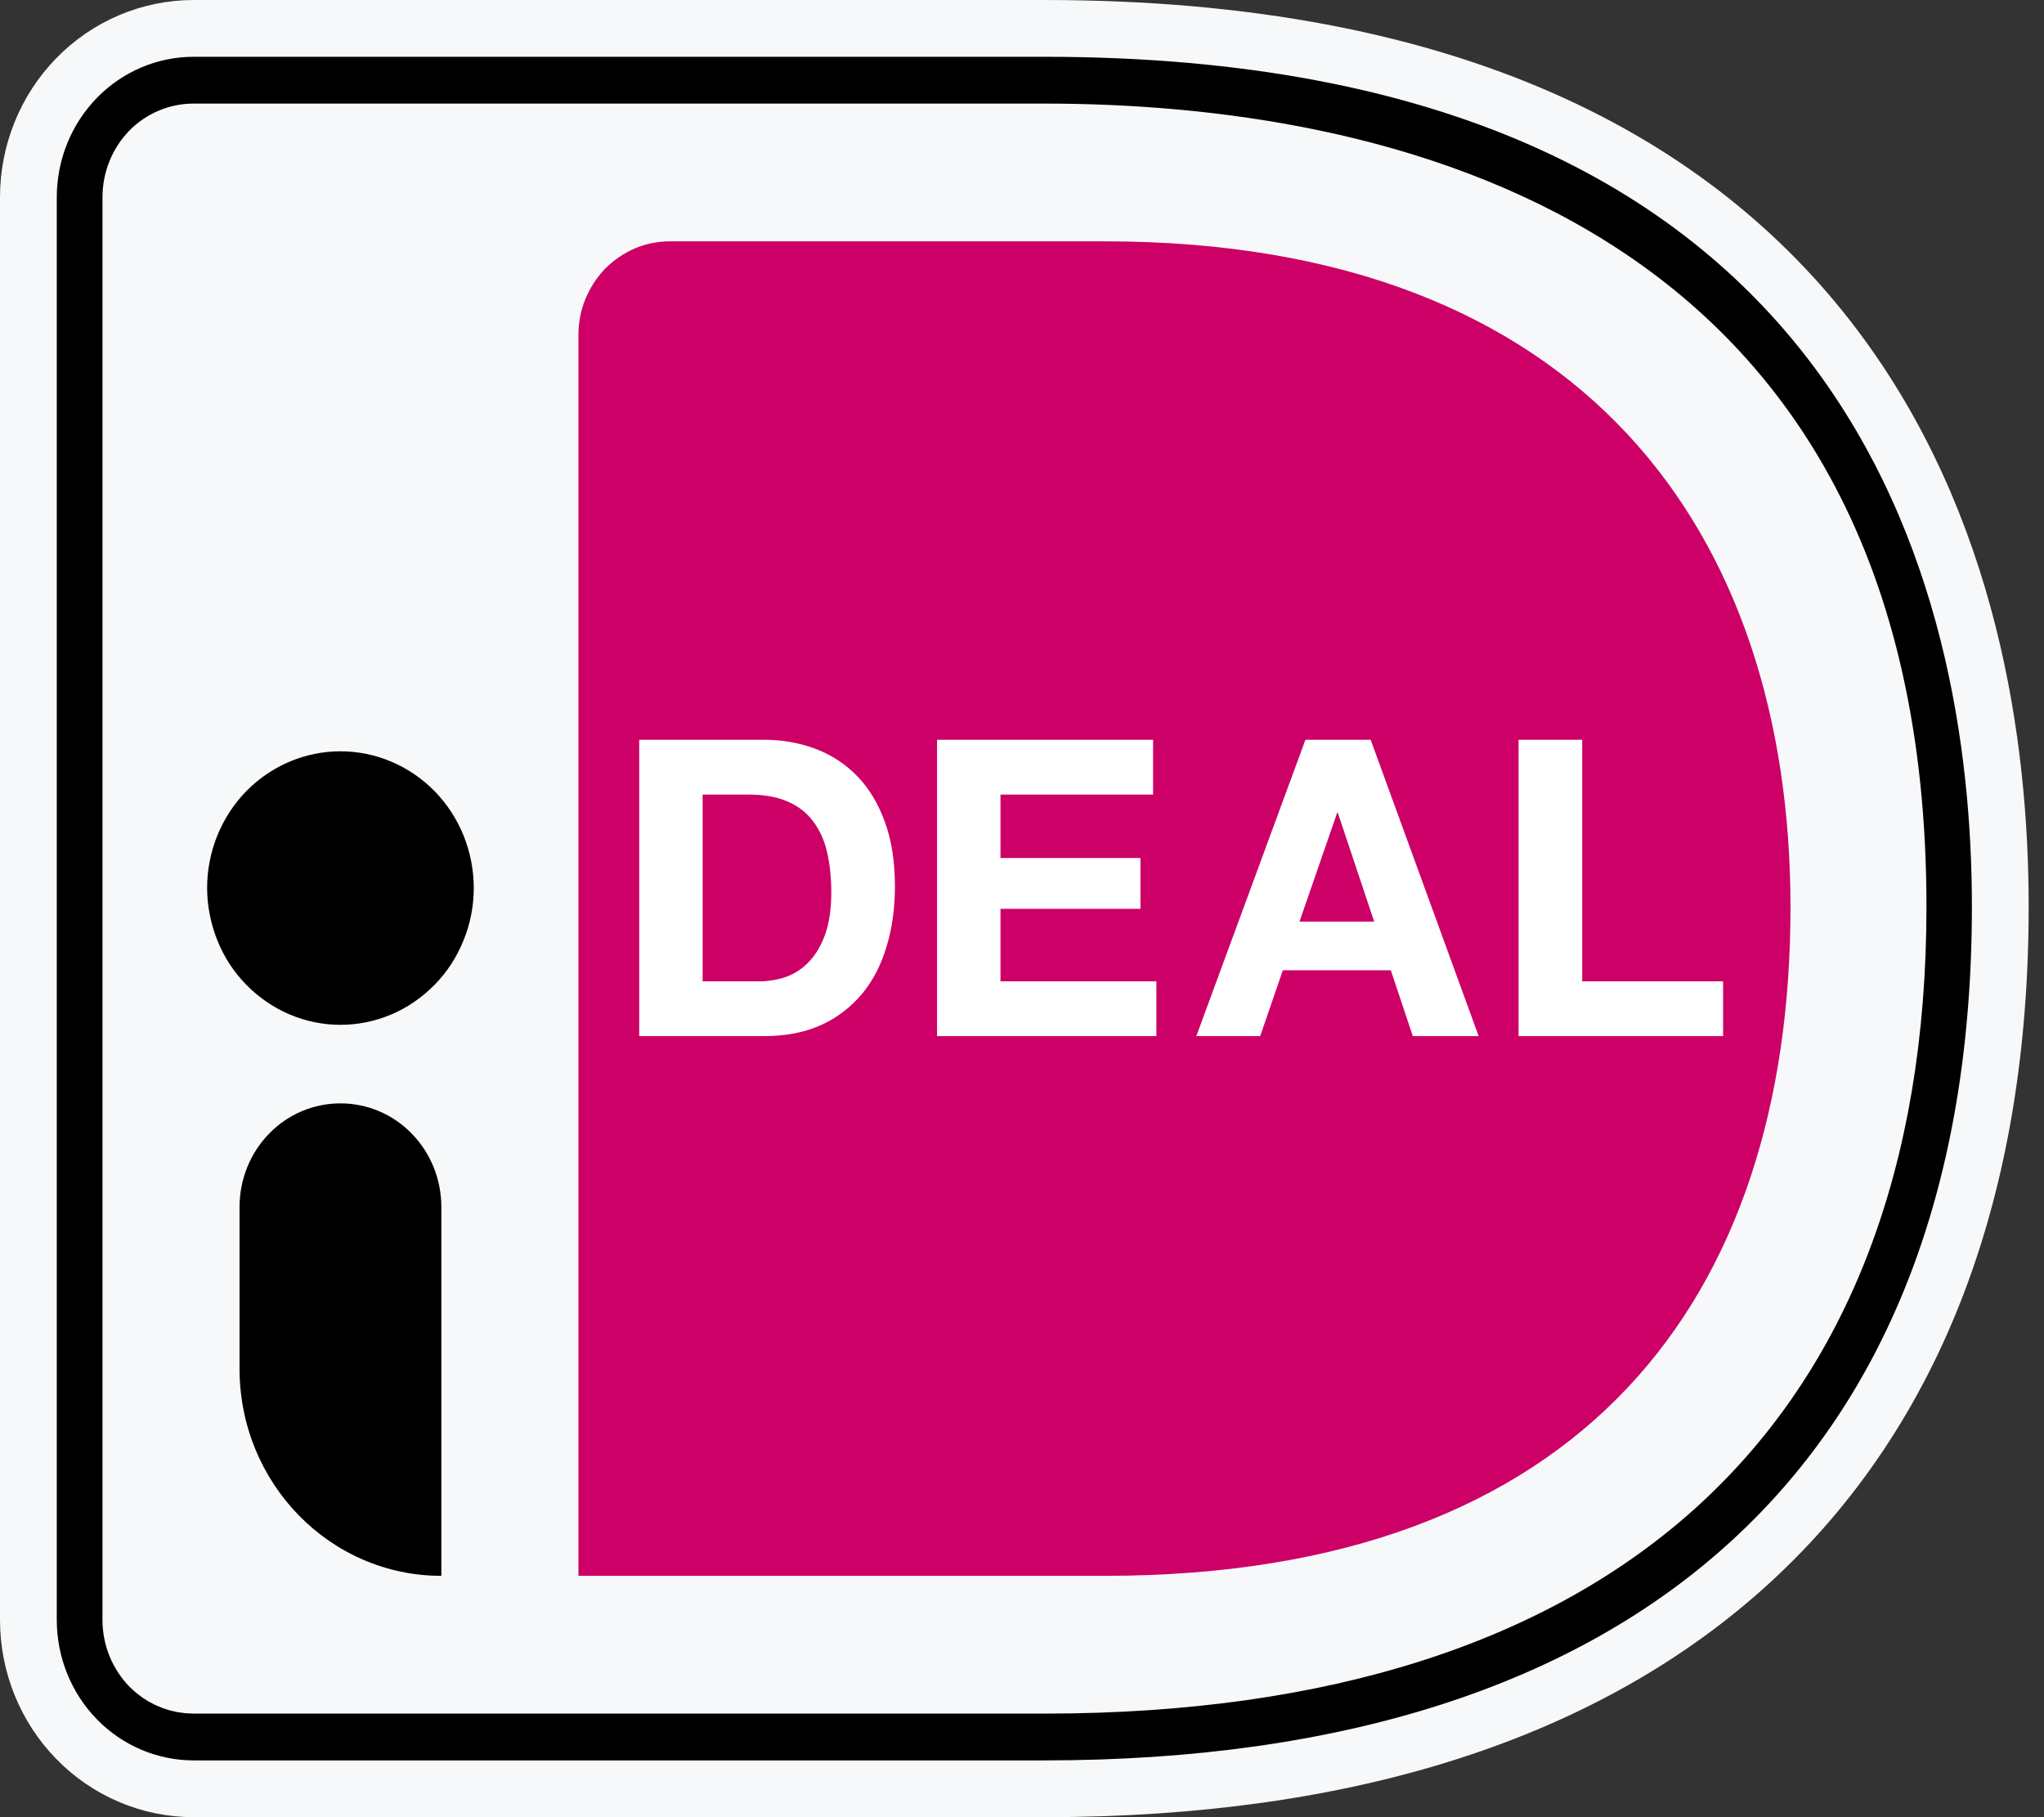 <svg width="36" height="32" viewBox="0 0 36 32" fill="none" xmlns="http://www.w3.org/2000/svg">
<rect x="0" y="0" width="36" height="32" fill="#333333" stroke="none"/>
<g clip-path="url(#clip0_1_2)">
<path d="M1.5 30.5V1.5H21C29.632 2.977 32.94 5.625 34.5 15.5C33.438 25.546 30.175 28.525 21 30.5H1.5Z" fill="#F6F8F9" stroke="black"/>
<path d="M18.395 0.5C25.622 0.5 29.869 2.891 32.291 6.084C34.693 9.251 35.23 13.121 35.23 15.965C35.23 20.914 33.747 24.822 30.852 27.486C27.963 30.145 23.741 31.5 18.395 31.5H3.41C2.633 31.5 1.891 31.182 1.349 30.626C0.804 30.067 0.5 29.312 0.5 28.527V3.473C0.5 2.688 0.804 1.933 1.349 1.374C1.891 0.818 2.633 0.5 3.41 0.5H18.395ZM3.41 2.324C3.119 2.324 2.838 2.442 2.632 2.653C2.423 2.872 2.305 3.164 2.305 3.473V28.527C2.305 28.836 2.423 29.128 2.632 29.347L2.712 29.421C2.908 29.586 3.155 29.676 3.41 29.676H18.395C23.324 29.676 27.07 28.433 29.58 26.138C32.083 23.848 33.43 20.445 33.43 15.965C33.43 9.97 31.073 6.601 28.07 4.703C25.029 2.781 21.258 2.324 18.395 2.324H3.41Z" fill="black" stroke="#F6F8F9"/>
<path d="M10.188 5.898V27.75H19.461C27.883 27.75 31.535 22.867 31.535 15.977C31.535 9.379 27.887 4.25 19.461 4.25H11.793C11.582 4.25 11.375 4.293 11.18 4.375C10.984 4.461 10.805 4.582 10.656 4.734C10.508 4.887 10.391 5.07 10.309 5.27C10.227 5.469 10.188 5.684 10.188 5.898Z" fill="#CC0066"/>
<path d="M13.375 17.281C13.535 17.281 13.691 17.254 13.844 17.203C13.996 17.148 14.133 17.059 14.25 16.934C14.367 16.812 14.465 16.648 14.535 16.449C14.605 16.25 14.641 16.004 14.641 15.719C14.641 15.453 14.617 15.219 14.566 15.004C14.523 14.809 14.441 14.621 14.32 14.461C14.203 14.305 14.047 14.188 13.867 14.113C13.68 14.031 13.449 13.992 13.176 13.992H12.375V17.281H13.375ZM13.453 13.027C13.781 13.027 14.086 13.082 14.367 13.188C14.645 13.293 14.895 13.457 15.102 13.672C15.309 13.887 15.469 14.152 15.586 14.477C15.703 14.797 15.762 15.176 15.762 15.609C15.762 15.988 15.715 16.34 15.617 16.66C15.523 16.984 15.379 17.262 15.188 17.496C14.992 17.73 14.746 17.922 14.469 18.047C14.18 18.18 13.84 18.246 13.453 18.246H11.258V13.027H13.453ZM20.309 13.027V13.992H17.621V15.109H20.086V16.004H17.621V17.281H20.367V18.246H16.504V13.027H20.309ZM24.203 16.23L23.562 14.312H23.551L22.887 16.23H24.203ZM24.141 13.027L26.043 18.246H24.883L24.496 17.086H22.594L22.195 18.246H21.07L22.992 13.027H24.141ZM27.867 13.027V17.281H30.348V18.246H26.746V13.027H27.867Z" fill="white"/>
<path d="M8.344 15.637C8.344 15.953 8.285 16.266 8.164 16.559C8.047 16.852 7.875 17.117 7.656 17.34C7.438 17.562 7.18 17.742 6.895 17.863C6.609 17.984 6.305 18.047 5.996 18.047C5.688 18.047 5.383 17.984 5.098 17.863C4.812 17.742 4.555 17.562 4.336 17.34C4.117 17.117 3.945 16.852 3.828 16.559C3.711 16.266 3.648 15.953 3.648 15.637C3.648 15 3.895 14.387 4.336 13.934C4.777 13.484 5.375 13.23 5.996 13.23C6.617 13.23 7.215 13.484 7.656 13.934C8.098 14.387 8.344 15 8.344 15.637ZM7.773 27.75C5.809 27.75 4.219 26.117 4.219 24.102V21.254C4.219 20.77 4.406 20.305 4.738 19.965C5.07 19.621 5.523 19.43 5.996 19.43C6.469 19.43 6.922 19.621 7.254 19.965C7.586 20.305 7.773 20.77 7.773 21.254V27.75Z" fill="black"/>
</g>
<defs>
<clipPath id="clip0_1_2">
<rect width="36" height="32" fill="white"/>
</clipPath>
</defs>
</svg>
